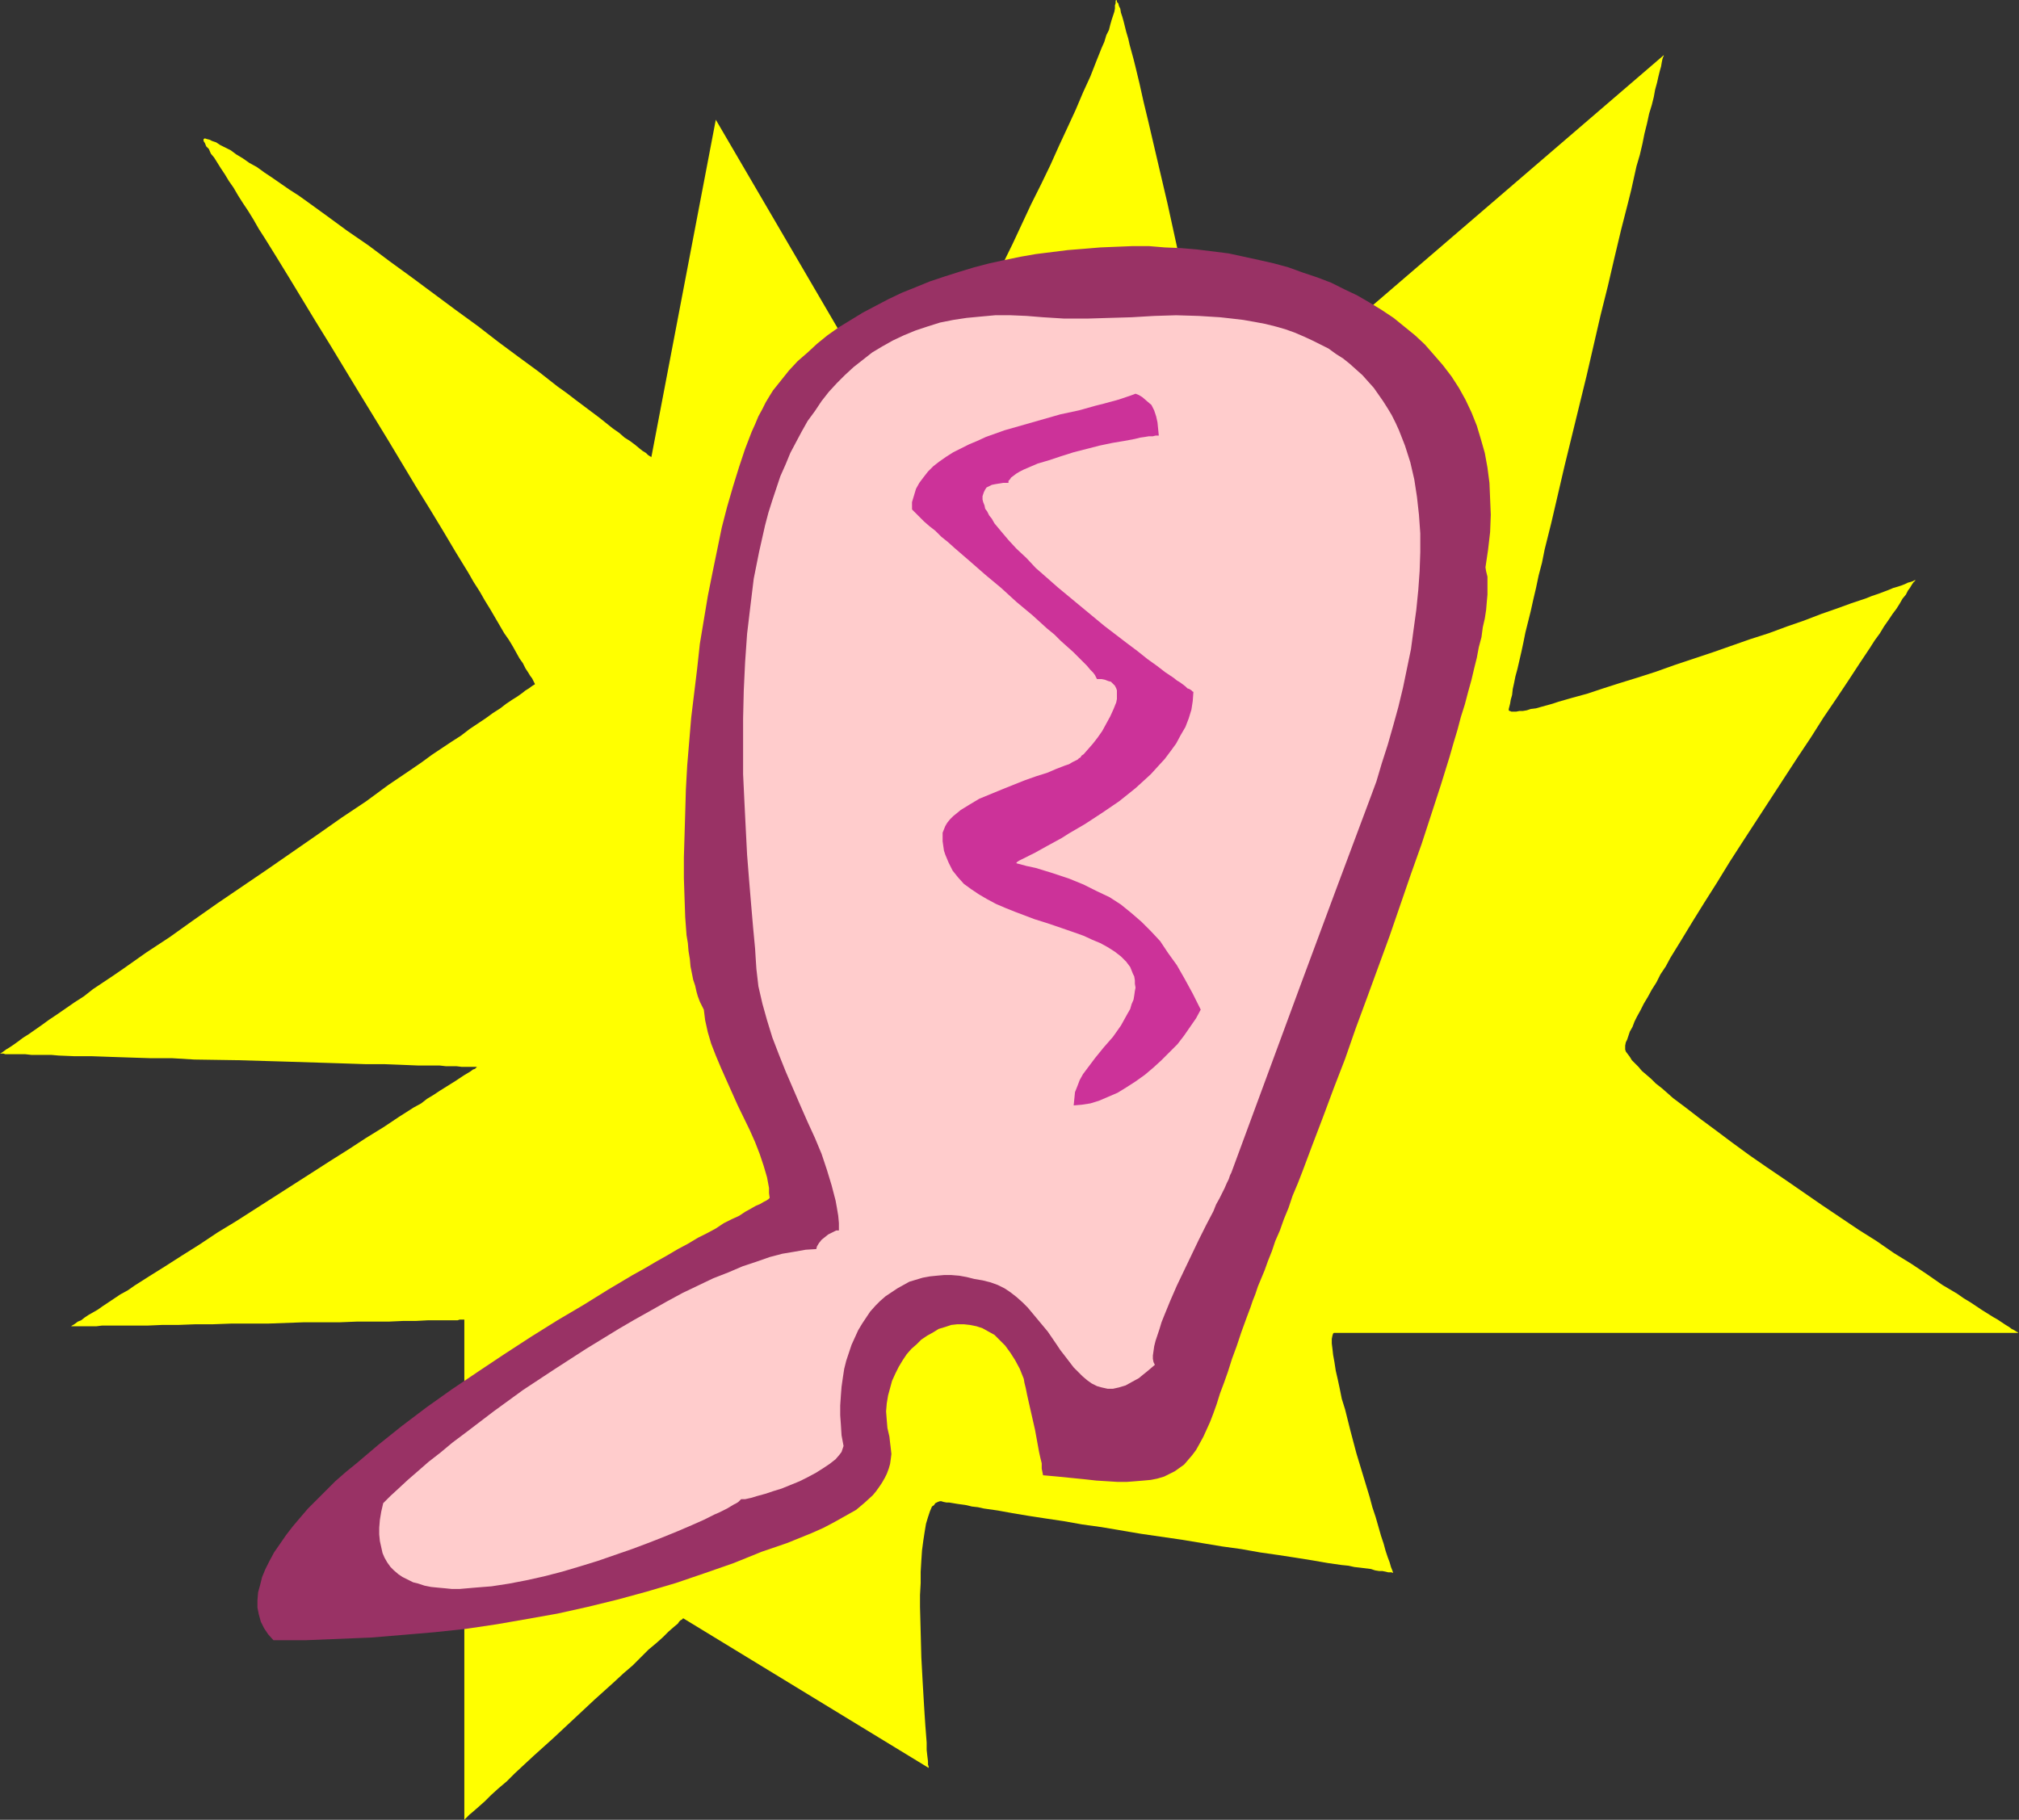 <?xml version="1.0" encoding="UTF-8" standalone="no"?>
<svg
   version="1.0"
   width="129.766mm"
   height="116.983mm"
   id="svg4"
   sodipodi:docname="Boot 11.wmf"
   xmlns:inkscape="http://www.inkscape.org/namespaces/inkscape"
   xmlns:sodipodi="http://sodipodi.sourceforge.net/DTD/sodipodi-0.dtd"
   xmlns="http://www.w3.org/2000/svg"
   xmlns:svg="http://www.w3.org/2000/svg">
  <rect width="100%" height="100%" fill="#333333" stroke="none"/>
  <sodipodi:namedview
     id="namedview4"
     pagecolor="#ffffff"
     bordercolor="#000000"
     borderopacity="0.25"
     inkscape:showpageshadow="2"
     inkscape:pageopacity="0.0"
     inkscape:pagecheckerboard="0"
     inkscape:deskcolor="#d1d1d1"
     inkscape:document-units="mm" />
  <defs
     id="defs1">
    <pattern
       id="WMFhbasepattern"
       patternUnits="userSpaceOnUse"
       width="6"
       height="6"
       x="0"
       y="0" />
  </defs>
  <path
     style="fill:#ffff00;fill-opacity:1;fill-rule:evenodd;stroke:none"
     d="m 158.206,111.181 v -0.162 l -0.323,-0.162 -0.485,-0.323 -0.485,-0.485 -0.808,-0.485 -0.808,-0.646 -0.97,-0.808 -1.293,-0.97 -1.293,-0.808 -1.293,-1.131 -1.616,-1.131 -1.616,-1.293 -1.616,-1.293 -1.939,-1.454 -1.939,-1.454 -1.939,-1.454 -2.101,-1.616 -2.262,-1.616 -4.525,-3.555 -4.848,-3.555 -5.01,-3.717 -5.01,-3.878 -5.333,-3.878 -10.666,-7.918 -5.333,-3.878 -5.171,-3.878 -5.171,-3.555 -4.848,-3.555 -4.686,-3.394 -2.262,-1.616 -2.262,-1.454 -4.202,-2.909 -1.939,-1.293 -1.778,-1.293 -1.778,-0.97 -1.616,-1.131 -1.616,-0.97 -1.293,-0.97 -1.293,-0.646 -1.293,-0.646 -0.97,-0.646 -0.97,-0.323 -0.646,-0.323 -0.646,-0.162 -0.485,-0.162 -0.323,0.162 v 0.162 0.323 l 0.323,0.485 0.323,0.808 0.646,0.646 0.485,1.131 0.808,0.97 0.808,1.293 0.808,1.293 0.97,1.454 0.97,1.616 1.131,1.616 1.131,1.939 1.131,1.778 1.293,1.939 1.293,2.101 1.293,2.262 1.454,2.262 2.909,4.686 3.07,5.01 3.232,5.333 3.232,5.333 3.394,5.494 6.949,11.474 7.11,11.635 3.394,5.656 3.394,5.656 3.394,5.494 3.232,5.333 3.07,5.171 3.07,5.01 1.293,2.262 1.454,2.262 1.293,2.262 1.293,2.101 1.131,1.939 1.131,1.939 1.131,1.939 1.131,1.616 0.97,1.616 0.808,1.454 0.808,1.454 0.808,1.131 0.646,1.293 0.646,0.97 0.485,0.808 0.485,0.646 0.323,0.646 0.162,0.323 0.162,0.323 v 0 0.162 l -0.323,0.162 -0.485,0.323 -0.646,0.485 -0.808,0.485 -0.808,0.646 -1.131,0.808 -1.293,0.808 -1.454,0.97 -1.454,1.131 -1.778,1.131 -1.778,1.293 -1.939,1.293 -1.939,1.293 -2.101,1.616 -2.262,1.454 -2.424,1.616 -2.424,1.616 -2.424,1.778 -2.586,1.778 -5.494,3.717 -5.494,4.04 -5.818,3.878 -5.979,4.202 -12.12,8.403 -12.12,8.242 -5.979,4.202 -5.656,4.04 -5.656,3.717 -5.494,3.878 -2.586,1.778 -2.424,1.616 -2.424,1.616 -2.262,1.778 -2.262,1.454 -2.101,1.454 -2.101,1.454 -1.939,1.293 -1.778,1.293 -1.616,1.131 -1.616,1.131 -1.293,0.808 -1.293,0.97 -1.131,0.808 -0.97,0.646 -0.808,0.485 -0.646,0.485 -0.485,0.323 L 0,255.975 v 0 h 0.808 l 0.485,0.162 H 2.101 2.909 3.878 5.01 6.141 l 1.454,0.162 h 1.454 1.616 1.778 l 1.778,0.162 3.878,0.162 h 4.202 l 4.525,0.162 4.848,0.162 5.01,0.162 h 5.171 l 5.333,0.323 10.666,0.162 10.989,0.323 5.171,0.162 5.171,0.162 5.01,0.162 4.848,0.162 h 4.525 l 4.202,0.162 3.878,0.162 h 1.939 1.616 1.616 l 1.454,0.162 h 1.454 1.131 l 1.293,0.162 h 1.778 0.808 1.293 -0.162 l -0.162,0.162 -0.323,0.323 -0.485,0.162 -0.646,0.485 -0.808,0.485 -0.808,0.485 -0.97,0.646 -0.97,0.646 -1.293,0.808 -1.293,0.808 -1.293,0.808 -1.454,0.97 -1.616,0.97 -1.454,1.131 -1.778,0.97 -3.555,2.262 -3.878,2.586 -4.202,2.586 -4.202,2.747 -4.363,2.747 -4.525,2.909 -18.422,11.797 -4.525,2.747 -4.363,2.909 -4.363,2.747 -4.04,2.586 -3.878,2.424 -3.555,2.262 -1.616,1.131 -1.778,0.97 -1.454,0.97 -2.909,1.939 -1.131,0.808 -1.131,0.646 -1.131,0.646 -0.97,0.646 -0.808,0.646 -0.808,0.323 -0.646,0.485 -0.485,0.323 -0.323,0.162 -0.162,0.162 v 0 h 2.262 0.808 3.07 l 1.293,-0.162 h 1.293 2.909 3.232 3.555 l 3.717,-0.162 h 3.878 l 4.202,-0.162 h 4.202 l 4.363,-0.162 h 8.888 l 8.888,-0.323 h 4.363 4.363 l 4.04,-0.162 h 4.04 3.717 l 3.555,-0.162 h 3.07 l 3.07,-0.162 h 1.293 2.262 1.131 2.424 l 0.485,-0.162 h 1.131 v 13.09 1.778 91.789 1.778 13.09 l 0.162,-0.162 0.162,-0.162 0.323,-0.323 0.323,-0.323 0.323,-0.323 0.97,-0.808 1.293,-1.131 1.454,-1.293 1.454,-1.454 1.778,-1.616 2.101,-1.778 1.939,-1.939 2.262,-2.101 2.262,-2.101 4.848,-4.363 4.848,-4.525 5.01,-4.686 4.848,-4.363 2.262,-2.101 2.262,-1.939 2.101,-2.101 1.778,-1.778 1.939,-1.616 1.616,-1.454 1.293,-1.293 1.293,-1.131 0.97,-0.808 0.323,-0.485 0.323,-0.323 0.323,-0.162 0.162,-0.162 0.162,-0.162 59.63,36.36 v -0.323 l -0.162,-0.485 v -0.808 l -0.162,-1.293 -0.162,-1.454 v -1.778 l -0.162,-2.101 -0.162,-2.101 -0.162,-2.424 -0.162,-2.586 -0.162,-2.747 -0.162,-2.747 -0.323,-5.979 -0.162,-6.141 -0.162,-6.141 v -2.909 l 0.162,-2.909 v -2.747 l 0.162,-2.747 0.162,-2.424 0.323,-2.424 0.323,-2.101 0.323,-1.939 0.485,-1.616 0.485,-1.454 0.485,-1.131 0.485,-0.323 0.323,-0.485 0.323,-0.162 0.323,-0.162 0.485,-0.162 h 0.323 l 0.485,0.162 0.808,0.162 h 0.646 l 0.97,0.162 0.97,0.162 1.131,0.162 1.131,0.162 1.293,0.323 1.454,0.162 1.454,0.323 3.394,0.485 3.555,0.646 3.878,0.646 4.202,0.646 4.363,0.646 4.525,0.808 4.686,0.646 9.534,1.616 10.019,1.454 9.696,1.616 4.686,0.646 4.525,0.808 4.525,0.646 4.202,0.646 4.04,0.646 3.717,0.646 3.394,0.485 1.616,0.162 1.454,0.323 1.454,0.162 1.293,0.162 1.293,0.162 0.97,0.323 0.97,0.162 h 0.808 l 0.808,0.162 0.646,0.162 h 0.485 0.323 l 0.323,0.162 v 0 -0.162 0 l -0.162,-0.485 -0.323,-0.808 -0.323,-1.131 -0.485,-1.293 -0.485,-1.454 -0.485,-1.778 -0.646,-1.939 -0.646,-2.262 -0.646,-2.262 -0.808,-2.424 -0.646,-2.424 -1.616,-5.333 -1.616,-5.333 -1.454,-5.494 -1.293,-5.171 -0.808,-2.586 -0.485,-2.424 -0.485,-2.262 -0.485,-2.101 -0.323,-2.101 -0.323,-1.778 -0.162,-1.454 -0.162,-1.293 v -1.131 l 0.162,-0.808 0.162,-0.485 0.162,-0.162 h 0.162 19.715 2.586 124.109 2.424 17.453 -0.162 l -0.162,-0.162 -0.323,-0.162 -0.485,-0.323 -0.646,-0.323 -0.646,-0.485 -0.808,-0.485 -0.97,-0.646 -0.97,-0.646 -1.131,-0.646 -1.293,-0.808 -1.293,-0.808 -1.454,-0.97 -1.454,-0.97 -1.616,-0.97 -1.616,-1.131 -3.555,-2.101 -3.717,-2.586 -3.878,-2.586 -4.202,-2.586 -4.202,-2.909 -4.363,-2.747 -8.888,-5.979 -8.888,-6.141 -4.525,-3.07 -4.202,-2.909 -4.202,-3.07 -3.878,-2.909 -3.717,-2.747 -3.555,-2.747 -3.232,-2.424 -1.454,-1.293 -1.293,-1.131 -1.454,-1.131 -1.131,-1.131 -1.131,-0.97 -1.131,-0.97 -0.808,-0.97 -0.808,-0.808 -0.808,-0.808 -0.485,-0.808 -0.485,-0.646 -0.485,-0.646 -0.162,-0.485 v -0.485 -0.485 l 0.162,-0.808 0.323,-0.646 0.323,-0.97 0.323,-0.97 0.646,-1.131 0.485,-1.293 0.646,-1.293 0.808,-1.454 0.808,-1.616 0.97,-1.616 0.97,-1.778 1.131,-1.778 0.97,-1.939 1.293,-1.939 1.131,-2.101 2.586,-4.202 2.747,-4.525 2.909,-4.686 3.07,-4.848 3.07,-5.01 3.232,-5.01 6.626,-10.181 6.626,-10.181 3.232,-4.848 3.07,-4.848 3.07,-4.525 2.909,-4.363 2.747,-4.202 1.293,-1.939 1.293,-1.939 1.131,-1.778 1.293,-1.778 0.97,-1.616 1.131,-1.616 0.97,-1.454 0.97,-1.293 0.808,-1.293 0.646,-1.131 0.808,-0.97 0.485,-0.97 0.485,-0.646 0.485,-0.808 0.323,-0.485 0.323,-0.323 0.162,-0.162 v -0.162 0 l -0.323,0.162 -0.323,0.162 -0.485,0.162 -0.646,0.162 -0.646,0.323 -0.808,0.323 -0.97,0.323 -1.131,0.323 -1.131,0.485 -1.293,0.485 -1.293,0.485 -1.454,0.485 -1.616,0.646 -3.394,1.131 -3.555,1.293 -3.717,1.293 -4.202,1.616 -4.202,1.454 -4.363,1.616 -4.525,1.454 -9.211,3.232 -9.211,3.07 -4.525,1.616 -4.525,1.454 -4.202,1.293 -4.04,1.293 -3.878,1.293 -3.555,0.97 -3.394,0.97 -1.454,0.485 -2.909,0.808 -1.131,0.323 -1.293,0.162 -0.97,0.323 -0.97,0.162 h -0.808 l -0.808,0.162 h -0.646 -0.485 l -0.323,-0.162 h -0.162 l -0.162,-0.162 v -0.323 l 0.162,-0.646 0.162,-0.646 0.162,-0.97 0.323,-1.131 0.162,-1.454 0.323,-1.454 0.323,-1.616 0.485,-1.778 0.485,-2.101 0.485,-2.101 0.485,-2.262 0.485,-2.424 0.646,-2.586 0.646,-2.586 0.646,-2.909 0.646,-2.747 0.646,-3.07 0.808,-3.07 0.646,-3.232 1.616,-6.464 1.616,-6.949 1.616,-6.949 1.778,-7.272 3.555,-14.544 3.394,-14.706 1.778,-7.11 1.616,-6.949 1.616,-6.787 1.616,-6.302 0.808,-3.232 0.646,-2.909 0.646,-2.909 0.808,-2.747 0.646,-2.747 0.485,-2.424 0.646,-2.586 0.485,-2.262 0.646,-2.101 0.485,-1.939 0.323,-1.778 0.485,-1.778 0.323,-1.454 0.323,-1.293 0.323,-1.131 0.162,-0.97 0.162,-0.808 0.162,-0.485 0.162,-0.323 v -0.162 L 296.051,106.333 v 0 -0.323 l -0.162,-0.323 -0.162,-0.646 -0.162,-0.646 -0.162,-0.808 -0.162,-1.131 -0.323,-0.97 -0.162,-1.293 -0.323,-1.454 -0.323,-1.454 -0.485,-1.616 -0.323,-1.616 -0.323,-1.778 -0.485,-1.939 -0.323,-2.101 -0.97,-4.04 -0.97,-4.525 -1.131,-4.686 -0.97,-5.01 -1.131,-5.01 -1.131,-5.171 -2.262,-10.342 -2.424,-10.342 -1.131,-4.848 -1.131,-4.848 -1.131,-4.686 -0.97,-4.363 -0.97,-4.04 -0.485,-1.939 -0.485,-1.778 -0.485,-1.778 -0.323,-1.454 -0.485,-1.616 -0.323,-1.293 -0.323,-1.293 -0.323,-1.131 -0.323,-0.97 -0.162,-0.97 -0.323,-0.646 -0.162,-0.646 -0.323,-0.323 V 0.162 L 271.164,0 l -0.162,0.162 v 0.162 0.485 l -0.162,0.485 v 0.808 l -0.162,0.808 -0.323,0.97 -0.323,0.97 -0.323,1.131 -0.323,1.293 -0.646,1.293 -0.485,1.616 -0.646,1.454 -0.646,1.616 -0.646,1.616 -1.454,3.717 -1.778,3.878 -1.778,4.202 -1.939,4.202 -2.101,4.525 -2.101,4.686 -2.262,4.686 -2.424,4.848 -4.525,9.696 -4.686,9.534 -2.424,4.686 -2.101,4.525 -2.262,4.363 -1.939,4.202 -2.101,3.878 -1.778,3.717 -0.808,1.616 -0.97,1.616 -0.646,1.616 -0.808,1.454 -0.646,1.293 -0.646,1.293 -0.646,1.131 -0.485,1.131 -0.485,0.97 -0.485,0.808 -0.323,0.646 -0.323,0.646 -0.323,0.485 -0.162,0.323 v 0.323 0 L 173.881,29.088 Z"
     id="path1" />
  <path
     style="fill:#993265;fill-opacity:1;fill-rule:evenodd;stroke:none"
     d="m 170.973,245.309 0.323,2.586 0.646,2.909 0.808,2.747 1.131,2.909 1.293,3.07 1.293,2.909 2.747,6.141 2.909,5.979 1.293,2.909 1.131,2.909 0.97,2.909 0.808,2.747 0.485,2.586 v 1.293 l 0.162,1.131 -0.162,0.162 -0.162,0.162 -0.485,0.323 -0.646,0.323 -0.808,0.485 -1.131,0.485 -1.131,0.646 -1.454,0.808 -1.454,0.97 -1.778,0.808 -1.939,0.97 -1.939,1.293 -2.101,1.131 -2.262,1.131 -2.424,1.454 -2.424,1.293 -2.747,1.616 -2.586,1.454 -2.747,1.616 -2.909,1.616 -5.979,3.555 -5.979,3.717 -6.302,3.717 -6.464,4.04 -6.464,4.202 -6.302,4.202 -6.464,4.363 -6.141,4.363 -5.979,4.525 -5.656,4.525 -5.333,4.525 -2.586,2.101 -2.586,2.262 -2.262,2.262 -2.262,2.262 -2.101,2.101 -1.939,2.262 -1.778,2.101 -1.616,2.101 -1.454,2.101 -1.454,2.101 -1.131,2.101 -0.97,1.939 -0.808,1.939 -0.485,1.939 -0.485,1.778 -0.162,1.939 v 1.778 l 0.323,1.616 0.485,1.778 0.808,1.616 0.97,1.454 1.293,1.454 h 7.918 l 7.918,-0.323 7.918,-0.323 7.757,-0.646 7.595,-0.646 7.595,-0.808 7.595,-1.131 7.434,-1.293 7.272,-1.293 7.272,-1.616 7.272,-1.778 7.11,-1.939 7.11,-2.101 7.11,-2.424 6.949,-2.424 6.787,-2.747 6.141,-2.101 5.979,-2.424 2.909,-1.293 2.747,-1.454 2.586,-1.454 2.586,-1.454 2.101,-1.778 1.939,-1.778 0.808,-0.97 0.808,-1.131 0.646,-0.97 0.646,-1.131 0.485,-0.97 0.485,-1.293 0.323,-1.131 0.162,-1.131 0.162,-1.293 -0.162,-1.454 -0.162,-1.293 -0.162,-1.454 -0.485,-2.101 -0.162,-1.939 -0.162,-2.101 0.162,-1.939 0.323,-1.939 0.485,-1.778 0.485,-1.778 0.808,-1.778 0.808,-1.616 0.97,-1.616 0.97,-1.454 1.131,-1.293 1.293,-1.131 1.131,-1.131 1.454,-0.97 1.454,-0.808 1.293,-0.808 1.616,-0.485 1.454,-0.485 1.454,-0.162 h 1.616 l 1.454,0.162 1.616,0.323 1.454,0.485 1.454,0.808 1.454,0.808 1.293,1.293 1.293,1.293 1.293,1.778 1.131,1.778 1.131,2.101 0.97,2.424 0.162,0.97 0.323,1.293 0.323,1.616 0.323,1.454 0.808,3.555 0.808,3.555 0.646,3.555 0.323,1.778 0.323,1.454 0.323,1.293 v 1.293 l 0.162,0.808 0.162,0.808 3.555,0.323 3.232,0.323 3.232,0.323 2.909,0.323 2.586,0.162 2.586,0.162 h 2.262 l 2.101,-0.162 1.939,-0.162 1.778,-0.162 1.616,-0.323 1.616,-0.485 1.293,-0.646 1.293,-0.646 1.131,-0.808 1.131,-0.808 0.97,-1.131 0.97,-1.131 0.97,-1.293 0.808,-1.454 0.97,-1.778 0.808,-1.778 0.808,-1.778 0.808,-2.101 0.808,-2.262 0.808,-2.586 0.97,-2.586 0.97,-2.747 0.97,-3.07 1.131,-3.07 1.131,-3.394 1.293,-3.555 0.485,-1.293 0.485,-1.293 0.485,-1.454 0.646,-1.616 0.646,-1.939 0.808,-1.939 0.808,-1.939 0.808,-2.262 0.97,-2.424 0.808,-2.424 1.131,-2.586 0.97,-2.747 1.131,-2.747 0.97,-2.909 1.293,-3.07 1.131,-2.909 2.424,-6.464 2.586,-6.787 2.586,-6.949 2.747,-7.11 2.586,-7.434 2.747,-7.434 5.494,-15.029 5.171,-15.029 2.586,-7.272 2.424,-7.434 2.262,-6.949 2.101,-6.787 0.97,-3.394 0.97,-3.232 0.808,-3.07 0.97,-3.07 0.808,-3.07 0.808,-2.909 0.646,-2.747 0.646,-2.586 0.485,-2.586 0.646,-2.424 0.323,-2.424 0.485,-2.101 0.323,-2.101 0.162,-1.939 0.162,-1.778 v -1.616 -1.454 -1.293 l -0.323,-1.293 -0.162,-0.97 0.646,-4.363 0.485,-4.202 0.162,-4.202 -0.162,-3.878 -0.162,-3.878 -0.485,-3.717 -0.646,-3.555 -0.97,-3.394 -0.97,-3.232 -1.293,-3.232 -1.454,-3.07 -1.616,-2.909 -1.778,-2.747 -2.101,-2.747 -2.101,-2.424 -2.262,-2.586 -2.424,-2.262 -2.586,-2.101 -2.586,-2.101 -2.909,-1.939 -2.909,-1.778 -3.07,-1.778 -3.07,-1.454 -3.232,-1.616 -3.394,-1.293 -3.394,-1.131 -3.555,-1.293 -3.555,-0.97 -3.555,-0.808 -3.717,-0.808 -3.717,-0.808 -3.878,-0.485 -3.878,-0.485 -3.878,-0.323 -3.878,-0.162 -3.878,-0.323 h -3.878 l -4.04,0.162 -3.878,0.162 -3.878,0.323 -4.04,0.323 -3.878,0.485 -3.878,0.485 -3.717,0.646 -3.878,0.808 -3.717,0.808 -3.717,0.97 -3.717,1.131 -3.555,1.131 -3.394,1.131 -3.555,1.454 -3.232,1.293 -3.394,1.616 -3.07,1.616 -3.07,1.616 -2.909,1.778 -2.909,1.778 -2.747,1.939 -2.586,2.101 -2.262,2.101 -2.424,2.101 -2.101,2.262 -1.939,2.424 -1.939,2.424 -0.808,1.293 -0.97,1.616 -0.808,1.616 -0.97,1.778 -0.808,1.939 -0.808,1.778 -1.616,4.202 -1.454,4.363 -1.454,4.686 -1.454,5.01 -1.293,5.01 -1.131,5.494 -1.131,5.494 -1.131,5.656 -0.97,5.818 -0.97,5.818 -0.646,5.979 -1.454,11.958 -0.485,5.818 -0.485,5.818 -0.323,5.818 -0.162,5.656 -0.162,5.494 -0.162,5.333 v 5.01 l 0.162,4.848 0.162,4.686 0.323,4.363 0.323,1.939 0.162,1.939 0.323,1.939 0.162,1.778 0.323,1.616 0.323,1.616 0.485,1.454 0.323,1.454 0.323,1.131 0.485,1.293 0.485,0.97 z"
     id="path2" />
  <path
     style="fill:#ffcccc;fill-opacity:1;fill-rule:evenodd;stroke:none"
     d="m 253.389,77.083 5.171,0.323 h 5.494 l 5.333,-0.162 5.494,-0.162 5.494,-0.323 5.333,-0.162 5.494,0.162 5.171,0.323 2.909,0.323 2.747,0.323 2.747,0.485 2.586,0.485 2.586,0.646 2.262,0.646 2.262,0.808 2.262,0.97 2.101,0.97 1.939,0.97 1.939,0.97 1.778,1.293 1.778,1.131 1.616,1.293 1.616,1.454 1.454,1.293 1.293,1.454 1.454,1.616 1.131,1.616 1.131,1.616 1.131,1.778 0.97,1.616 0.97,1.939 0.808,1.778 1.454,3.717 1.293,4.04 0.97,4.202 0.646,4.202 0.485,4.363 0.323,4.525 v 4.525 l -0.162,4.686 -0.323,4.525 -0.485,4.848 -0.646,4.686 -0.646,4.848 -0.97,4.686 -0.97,4.686 -1.131,4.686 -1.293,4.686 -1.293,4.525 -1.454,4.525 -1.293,4.363 -1.616,4.363 -8.403,22.462 -8.403,22.624 -8.403,22.786 -8.403,22.786 -0.323,0.646 -0.323,0.97 -0.485,0.97 -0.485,1.131 -0.646,1.293 -0.646,1.293 -0.808,1.454 -0.646,1.616 -1.778,3.394 -1.778,3.555 -3.555,7.434 -1.778,3.717 -1.616,3.717 -1.454,3.555 -0.646,1.616 -0.485,1.616 -0.485,1.454 -0.485,1.454 -0.323,1.293 -0.162,1.131 -0.162,1.131 v 0.808 l 0.162,0.808 0.323,0.646 -1.131,0.97 -0.97,0.808 -0.808,0.646 -0.97,0.808 -1.778,0.97 -1.454,0.808 -1.616,0.485 -1.454,0.323 h -1.293 l -1.454,-0.323 -1.131,-0.323 -1.293,-0.646 -1.131,-0.808 -1.131,-0.97 -0.97,-0.97 -1.131,-1.131 -2.101,-2.747 -1.131,-1.454 -0.97,-1.454 -2.101,-3.07 -2.424,-2.909 -2.424,-2.909 -1.293,-1.293 -1.454,-1.293 -1.454,-1.131 -1.454,-0.97 -1.616,-0.808 -1.778,-0.646 -1.939,-0.485 -1.939,-0.323 -1.939,-0.485 -1.778,-0.323 -1.939,-0.162 h -1.778 l -1.778,0.162 -1.616,0.162 -1.778,0.323 -1.616,0.485 -1.616,0.485 -1.454,0.808 -1.454,0.808 -1.454,0.97 -1.454,0.97 -1.293,1.131 -1.131,1.131 -1.293,1.454 -0.97,1.454 -0.97,1.454 -0.97,1.616 -0.808,1.778 -0.808,1.778 -0.646,1.939 -0.646,1.939 -0.485,1.939 -0.323,2.101 -0.323,2.262 -0.162,2.101 -0.162,2.424 v 2.424 l 0.162,2.262 0.162,2.586 0.485,2.586 -0.162,0.485 -0.162,0.485 -0.162,0.485 -0.485,0.646 -0.97,1.131 -1.454,1.131 -1.454,0.97 -1.778,1.131 -2.101,1.131 -1.939,0.97 -4.363,1.778 -2.101,0.646 -1.939,0.646 -1.778,0.485 -1.616,0.485 -1.454,0.323 h -0.485 -0.485 l -0.162,0.162 -0.162,0.162 -0.323,0.323 -0.485,0.323 -0.646,0.323 -0.808,0.485 -0.808,0.485 -0.97,0.485 -0.97,0.485 -1.131,0.485 -1.293,0.646 -1.293,0.646 -2.909,1.293 -3.394,1.454 -3.555,1.454 -3.717,1.454 -3.878,1.454 -4.202,1.454 -4.202,1.454 -4.202,1.293 -4.363,1.293 -4.363,1.131 -4.363,0.97 -4.202,0.808 -4.202,0.646 -4.04,0.323 -3.717,0.323 h -1.939 l -1.616,-0.162 -1.778,-0.162 -1.616,-0.162 -1.616,-0.323 -1.454,-0.485 -1.293,-0.323 -1.293,-0.646 -1.293,-0.646 -0.97,-0.646 -1.131,-0.97 -0.808,-0.808 -0.808,-1.131 -0.646,-1.131 -0.485,-1.131 -0.323,-1.454 -0.323,-1.454 -0.162,-1.616 v -1.616 l 0.162,-1.939 0.323,-1.939 0.485,-2.101 1.778,-1.778 1.939,-1.778 2.262,-2.101 2.424,-2.101 2.586,-2.262 2.909,-2.262 2.909,-2.424 3.232,-2.424 3.394,-2.586 3.394,-2.586 3.555,-2.586 3.555,-2.586 7.595,-5.01 7.757,-5.01 7.918,-4.848 3.878,-2.262 4.04,-2.262 3.717,-2.101 3.878,-2.101 3.717,-1.778 3.717,-1.778 3.717,-1.454 3.394,-1.454 3.394,-1.131 3.232,-1.131 3.07,-0.808 2.909,-0.485 2.747,-0.485 2.586,-0.162 0.162,-0.646 0.485,-0.808 0.646,-0.808 0.808,-0.646 0.808,-0.646 0.97,-0.485 0.97,-0.485 h 0.646 v -1.778 l -0.162,-1.778 -0.323,-1.939 -0.323,-1.778 -0.97,-3.717 -1.131,-3.717 -1.293,-3.878 -1.616,-3.878 -1.778,-3.878 -1.778,-4.04 -3.555,-8.242 -1.616,-4.04 -1.616,-4.202 -1.293,-4.202 -1.131,-4.04 -0.97,-4.202 -0.485,-4.202 -0.162,-2.424 -0.162,-2.586 -0.485,-5.171 -0.485,-5.656 -0.485,-5.818 -0.485,-6.141 -0.323,-6.302 -0.323,-6.464 -0.323,-6.787 v -6.626 -6.949 l 0.162,-6.787 0.323,-6.787 0.485,-6.949 0.808,-6.787 0.808,-6.626 1.293,-6.464 1.454,-6.464 0.808,-3.07 0.97,-3.07 0.97,-2.909 0.97,-2.909 1.293,-2.909 1.131,-2.747 1.454,-2.747 1.293,-2.424 1.454,-2.586 1.778,-2.424 1.616,-2.424 1.778,-2.262 1.939,-2.101 1.939,-1.939 2.101,-1.939 2.262,-1.778 2.262,-1.778 2.424,-1.454 2.586,-1.454 2.747,-1.293 2.747,-1.131 2.909,-0.97 3.07,-0.97 3.232,-0.646 3.232,-0.485 3.394,-0.323 3.555,-0.323 h 3.717 l 3.878,0.162 z"
     id="path3" />
  <path
     style="fill:#cc3299;fill-opacity:1;fill-rule:evenodd;stroke:none"
     d="m 221.553,123.786 0.808,0.808 0.97,0.97 1.131,1.131 1.293,1.131 1.454,1.131 1.454,1.454 1.616,1.293 1.616,1.454 3.555,3.07 3.878,3.394 3.878,3.232 3.717,3.394 3.878,3.232 3.555,3.232 1.778,1.454 1.454,1.454 1.616,1.454 1.454,1.293 1.293,1.293 0.97,0.97 1.131,1.131 0.808,0.97 0.646,0.646 0.485,0.646 0.323,0.646 0.162,0.323 h 1.131 l 0.808,0.162 0.808,0.323 0.646,0.162 0.485,0.485 0.485,0.485 0.323,0.646 0.162,0.485 v 0.646 0.808 0.646 l -0.162,0.808 -0.646,1.616 -0.808,1.778 -0.97,1.778 -0.97,1.778 -1.131,1.616 -1.131,1.454 -1.131,1.293 -1.131,1.293 -0.485,0.323 -0.323,0.485 -0.323,0.162 -0.323,0.323 -0.646,0.323 -0.646,0.323 -0.808,0.485 -0.97,0.323 -2.101,0.808 -2.262,0.97 -2.586,0.808 -2.747,0.97 -5.656,2.262 -2.747,1.131 -2.747,1.131 -2.424,1.454 -2.101,1.293 -0.97,0.808 -0.808,0.646 -0.808,0.808 -0.646,0.808 -0.485,0.808 -0.323,0.808 -0.323,0.808 v 0.808 1.293 l 0.162,1.131 0.162,1.131 0.323,0.97 0.808,1.939 0.97,1.939 1.293,1.616 1.454,1.616 1.778,1.293 1.939,1.293 1.939,1.131 2.101,1.131 2.262,0.97 2.424,0.97 4.686,1.778 2.586,0.808 2.424,0.808 4.686,1.616 2.262,0.808 2.101,0.97 1.939,0.808 1.778,0.97 1.778,1.131 1.454,1.131 1.293,1.293 0.97,1.293 0.646,1.616 0.323,0.646 0.162,0.97 v 0.808 l 0.162,0.97 -0.162,0.808 -0.162,1.131 -0.162,0.97 -0.485,1.131 -0.323,1.131 -0.646,1.131 -0.808,1.454 -0.808,1.454 -1.939,2.747 -2.262,2.586 -2.101,2.586 -1.939,2.586 -0.97,1.293 -0.808,1.454 -0.485,1.293 -0.646,1.616 -0.162,1.616 -0.162,1.616 1.939,-0.162 2.101,-0.323 2.101,-0.646 2.262,-0.97 2.262,-0.97 2.101,-1.293 2.262,-1.454 2.262,-1.616 2.101,-1.778 1.939,-1.778 1.939,-1.939 1.939,-1.939 1.616,-2.101 1.454,-2.101 1.454,-2.101 1.131,-2.101 -1.939,-3.878 -1.939,-3.555 -1.939,-3.394 -2.101,-2.909 -1.939,-2.909 -2.262,-2.424 -2.262,-2.262 -2.424,-2.101 -2.586,-2.101 -2.747,-1.778 -3.07,-1.454 -3.232,-1.616 -3.555,-1.454 -1.939,-0.646 -1.939,-0.646 -2.101,-0.646 -2.101,-0.646 -2.262,-0.485 -2.424,-0.646 v -0.162 l 0.162,-0.162 0.485,-0.323 0.646,-0.323 0.97,-0.485 0.97,-0.485 1.293,-0.646 1.454,-0.808 1.454,-0.808 1.778,-0.97 1.778,-0.97 1.778,-1.131 3.878,-2.262 4.202,-2.747 4.04,-2.747 4.04,-3.232 1.778,-1.616 1.939,-1.778 1.616,-1.778 1.778,-1.939 1.454,-1.939 1.293,-1.778 1.131,-2.101 1.131,-1.939 0.808,-2.101 0.646,-2.101 0.323,-2.101 0.162,-2.262 h -0.162 l -0.162,-0.162 -0.162,-0.162 -0.485,-0.323 -0.485,-0.162 -0.485,-0.485 -0.646,-0.485 -0.646,-0.485 -0.808,-0.485 -0.808,-0.646 -1.939,-1.293 -2.101,-1.616 -2.262,-1.616 -2.424,-1.939 -2.586,-1.939 -2.747,-2.101 -2.747,-2.101 -5.656,-4.686 -5.656,-4.686 -2.747,-2.424 -2.586,-2.262 -2.262,-2.424 -2.424,-2.262 -1.939,-2.101 -1.778,-2.101 -1.616,-1.939 -0.646,-1.131 -0.646,-0.808 -0.485,-0.97 -0.485,-0.646 -0.162,-0.808 -0.323,-0.808 -0.162,-0.646 v -0.808 l 0.162,-0.485 0.162,-0.485 0.323,-0.646 0.323,-0.485 0.646,-0.323 0.646,-0.323 0.808,-0.162 0.97,-0.162 0.97,-0.162 h 1.293 v -0.485 l 0.323,-0.323 0.323,-0.485 0.646,-0.485 0.646,-0.485 0.808,-0.485 0.97,-0.485 1.131,-0.485 2.262,-0.97 2.747,-0.808 2.909,-0.97 3.07,-0.97 6.302,-1.616 3.07,-0.646 2.909,-0.485 2.586,-0.485 1.293,-0.323 1.131,-0.162 0.97,-0.162 h 0.97 l 0.646,-0.162 h 0.808 l -0.162,-1.616 -0.162,-1.616 -0.323,-1.454 -0.485,-1.454 -0.646,-1.293 -1.131,-0.97 -1.131,-0.97 -0.808,-0.485 -0.808,-0.323 -1.293,0.485 -1.454,0.485 -1.454,0.485 -1.778,0.485 -1.778,0.485 -1.939,0.485 -4.04,1.131 -4.525,0.97 -4.525,1.293 -4.525,1.293 -4.525,1.293 -4.525,1.616 -2.101,0.97 -1.939,0.808 -1.939,0.97 -1.939,0.97 -1.778,1.131 -1.616,1.131 -1.454,1.131 -1.293,1.293 -1.131,1.454 -0.97,1.293 -0.808,1.454 -0.485,1.616 -0.485,1.616 z"
     id="path4" />
</svg>
